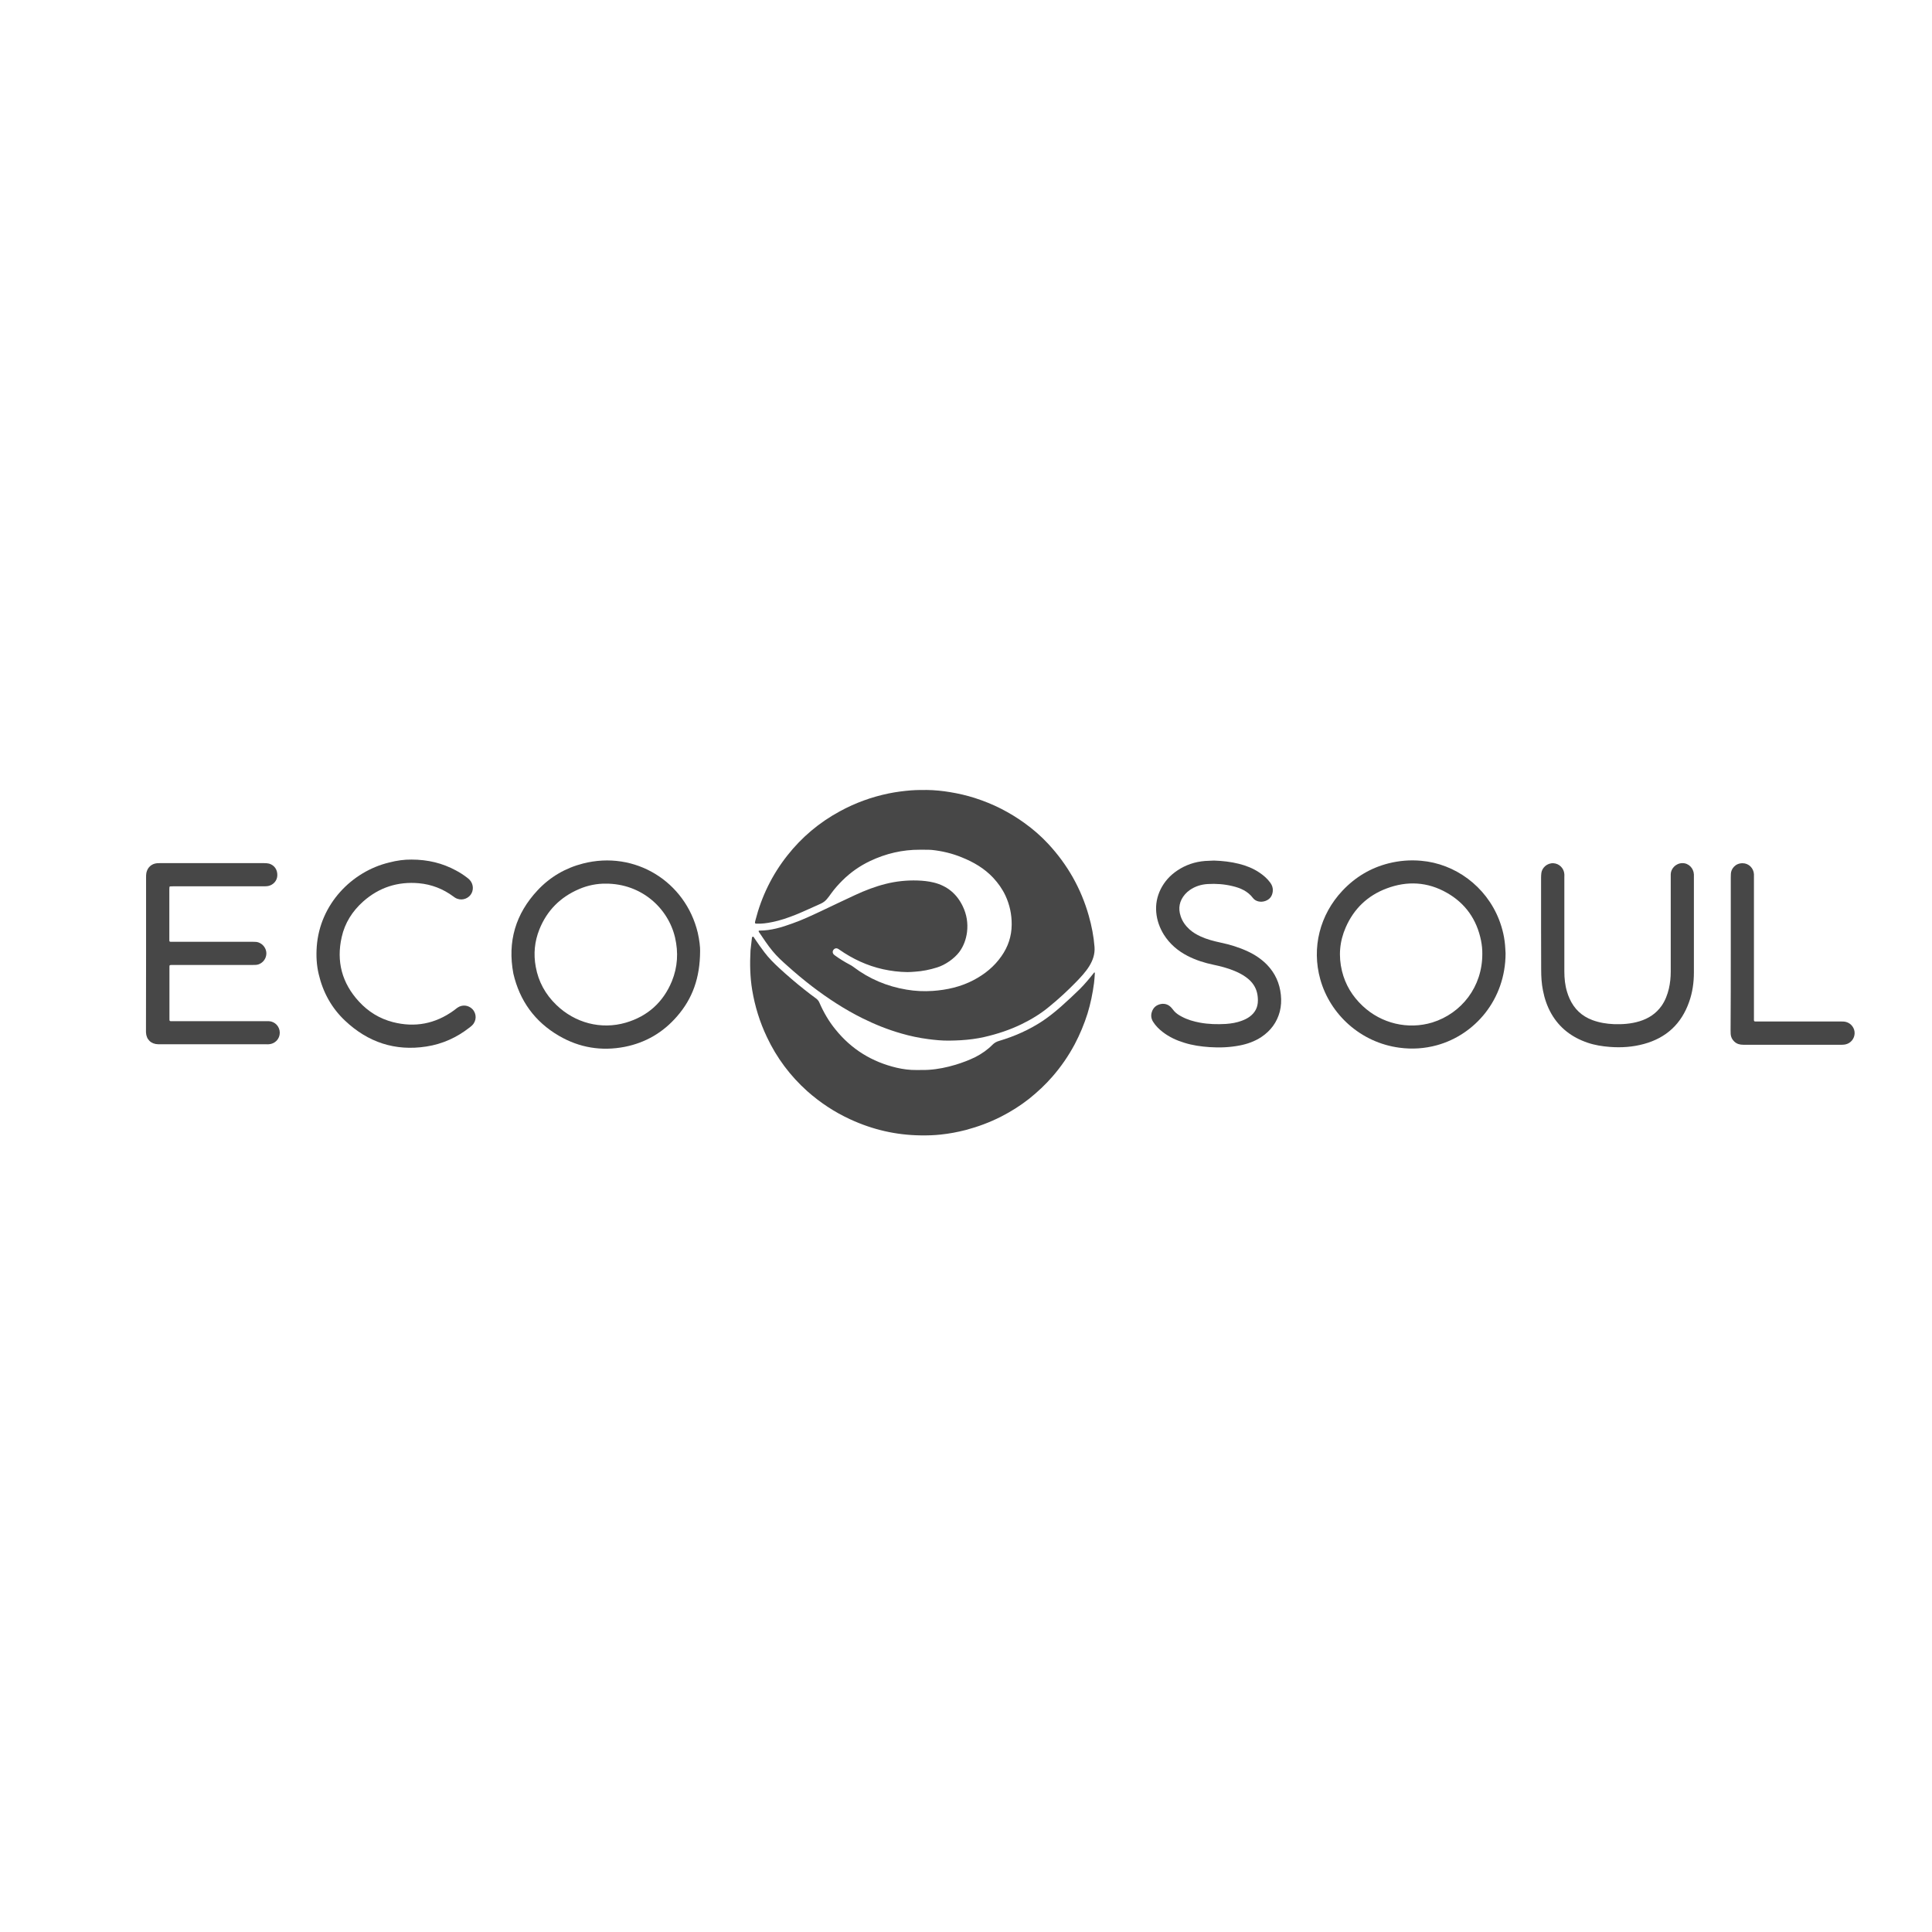 <svg width="225" height="225" viewBox="0 0 225 225" fill="none" xmlns="http://www.w3.org/2000/svg">
<rect width="225" height="225" fill="white"/>
<g clip-path="url(#clip0_715_4629)">
<path d="M81.534 110.752C81.522 113.909 80.638 116.309 78.847 118.365C77.228 120.237 75.195 121.431 72.761 121.913C70.051 122.441 67.467 122.016 65.09 120.627C62.277 118.985 60.52 116.551 59.785 113.381C59.085 109.661 60.038 106.423 62.622 103.667C64.068 102.128 65.837 101.094 67.892 100.566C73.978 99.004 79.835 102.691 81.258 108.616C81.454 109.454 81.546 110.315 81.534 110.752ZM70.545 102.909C69.569 102.897 68.478 103.092 67.444 103.54C65.263 104.47 63.701 106.032 62.817 108.237C62.254 109.649 62.116 111.096 62.392 112.589C62.702 114.323 63.517 115.804 64.792 117.033C66.962 119.134 69.994 119.938 72.876 119.1C75.425 118.353 77.239 116.723 78.25 114.265C78.916 112.623 79.019 110.924 78.617 109.19C77.814 105.757 74.702 102.897 70.545 102.909Z" fill="#474747"/>
<path d="M175.339 111.027C175.327 116.413 171.768 120.512 167.335 121.729C165.9 122.12 164.453 122.212 162.983 122.016C158.447 121.419 154.899 118.124 153.762 114.059C152.729 110.373 153.705 106.537 156.335 103.736C157.827 102.151 159.619 101.072 161.72 100.543C162.96 100.233 164.212 100.13 165.498 100.245C169.437 100.578 173.054 103.196 174.581 107.112C174.994 108.18 175.247 109.282 175.304 110.43C175.327 110.671 175.339 110.901 175.339 111.027ZM172.629 111.096C172.64 110.591 172.583 110.063 172.48 109.534C171.986 107.089 170.665 105.205 168.506 103.977C166.256 102.691 163.879 102.564 161.479 103.471C159.274 104.298 157.678 105.825 156.725 107.996C156.001 109.649 155.864 111.349 156.289 113.094C156.679 114.69 157.494 116.022 158.689 117.148C160.87 119.203 163.971 119.938 166.807 119.077C170.206 118.02 172.64 114.92 172.629 111.096Z" fill="#474747"/>
<path d="M17.012 111.061C17.012 108.098 17.012 105.124 17.012 102.162C17.012 101.989 17.012 101.829 17.046 101.656C17.172 101.025 17.643 100.588 18.286 100.531C18.389 100.52 18.493 100.52 18.596 100.52C22.65 100.52 26.703 100.52 30.757 100.52C30.952 100.52 31.147 100.531 31.342 100.577C31.962 100.761 32.33 101.3 32.295 101.978C32.272 102.564 31.836 103.057 31.239 103.184C31.067 103.218 30.906 103.218 30.734 103.218C27.231 103.218 23.718 103.218 20.215 103.218C20.089 103.218 19.951 103.218 19.825 103.23C19.767 103.23 19.733 103.275 19.733 103.333C19.721 103.413 19.721 103.494 19.721 103.563C19.721 105.48 19.721 107.409 19.721 109.327C19.721 109.706 19.698 109.683 20.089 109.683C23.224 109.683 26.37 109.683 29.505 109.683C29.712 109.683 29.918 109.683 30.125 109.763C30.653 109.959 31.021 110.475 31.021 111.026C31.021 111.589 30.676 112.094 30.137 112.301C30.022 112.347 29.907 112.359 29.792 112.37C29.631 112.381 29.482 112.381 29.321 112.381C26.301 112.381 23.281 112.381 20.261 112.381C20.158 112.381 20.055 112.381 19.951 112.381C19.744 112.393 19.733 112.393 19.733 112.611C19.733 113.059 19.733 113.495 19.733 113.943C19.733 115.482 19.733 117.032 19.733 118.571C19.733 118.95 19.721 118.927 20.1 118.927C23.706 118.927 27.323 118.927 30.929 118.927C31.055 118.927 31.193 118.927 31.319 118.927C32.031 118.961 32.582 119.558 32.582 120.27C32.582 120.994 32.031 121.568 31.308 121.614C31.193 121.625 31.078 121.614 30.952 121.614C26.841 121.614 22.741 121.614 18.631 121.614C18.562 121.614 18.504 121.614 18.435 121.614C17.597 121.602 17.034 121.063 17 120.224C17 120.132 17 120.041 17 119.949C17.012 116.998 17.012 114.035 17.012 111.061Z" fill="#474747"/>
<path d="M179.473 108.087C179.473 106.123 179.473 104.171 179.473 102.208C179.473 102.024 179.484 101.84 179.507 101.657C179.587 101.071 180.162 100.497 180.908 100.531C181.586 100.566 182.137 101.117 182.183 101.794C182.194 101.909 182.183 102.024 182.183 102.15C182.183 105.813 182.183 109.465 182.183 113.128C182.183 113.943 182.263 114.747 182.504 115.528C182.585 115.792 182.676 116.045 182.791 116.297C183.331 117.503 184.215 118.341 185.455 118.801C186.259 119.099 187.097 119.237 187.947 119.271C188.958 119.306 189.957 119.237 190.933 118.938C191.989 118.617 192.873 118.043 193.516 117.124C193.93 116.527 194.182 115.861 194.355 115.149C194.504 114.495 194.573 113.84 194.573 113.162C194.573 109.511 194.573 105.871 194.573 102.219C194.573 102.093 194.573 101.955 194.573 101.829C194.573 101.197 195.135 100.531 195.928 100.52C196.651 100.508 197.237 101.105 197.271 101.84C197.271 101.921 197.271 102.001 197.271 102.07C197.271 105.79 197.271 109.522 197.271 113.243C197.271 114.414 197.111 115.562 196.72 116.665C195.824 119.225 194.068 120.868 191.449 121.58C190.152 121.935 188.831 122.027 187.488 121.924C186.592 121.855 185.719 121.717 184.881 121.43C183.067 120.81 181.631 119.731 180.667 118.054C180.185 117.204 179.875 116.297 179.691 115.344C179.53 114.54 179.484 113.737 179.484 112.921C179.473 111.325 179.473 109.706 179.473 108.087Z" fill="#474747"/>
<path d="M141.373 100.221C142.36 100.255 143.325 100.358 144.289 100.6C145.116 100.806 145.908 101.116 146.62 101.587C147.126 101.92 147.585 102.311 147.941 102.804C148.159 103.103 148.262 103.424 148.228 103.792C148.171 104.355 147.883 104.745 147.355 104.929C146.85 105.112 146.23 104.998 145.92 104.584C145.311 103.78 144.462 103.413 143.531 103.195C142.59 102.965 141.625 102.896 140.649 102.954C139.891 103 139.191 103.218 138.559 103.654C138.353 103.803 138.169 103.964 138.008 104.148C137.354 104.906 137.181 105.767 137.503 106.709C137.698 107.306 138.054 107.799 138.513 108.224C138.904 108.58 139.352 108.844 139.834 109.063C140.58 109.407 141.361 109.602 142.153 109.775C143.244 110.004 144.301 110.326 145.311 110.797C146.15 111.187 146.907 111.692 147.55 112.347C148.504 113.334 149.032 114.506 149.17 115.872C149.238 116.527 149.204 117.181 149.043 117.813C148.71 119.064 147.987 120.04 146.907 120.764C146.127 121.28 145.254 121.591 144.335 121.763C143.187 121.981 142.027 122.027 140.856 121.947C139.857 121.878 138.881 121.74 137.928 121.441C137.021 121.166 136.171 120.775 135.413 120.19C134.977 119.857 134.586 119.466 134.288 118.995C134.069 118.639 134.012 118.272 134.138 117.87C134.299 117.342 134.667 117.032 135.195 116.928C135.7 116.837 136.125 117.009 136.458 117.399C136.561 117.514 136.653 117.652 136.756 117.767C136.998 118.031 137.296 118.226 137.606 118.387C138.284 118.754 139.007 118.961 139.754 119.099C140.753 119.282 141.752 119.305 142.762 119.248C143.405 119.202 144.037 119.099 144.634 118.869C144.944 118.754 145.231 118.616 145.507 118.421C146.161 117.95 146.494 117.33 146.494 116.515C146.494 115.872 146.368 115.275 146.012 114.724C145.771 114.345 145.449 114.046 145.082 113.782C144.668 113.484 144.209 113.254 143.738 113.059C142.957 112.737 142.153 112.53 141.338 112.358C140.282 112.14 139.271 111.819 138.307 111.325C137.17 110.739 136.228 109.935 135.539 108.844C135.046 108.041 134.735 107.179 134.655 106.238C134.575 105.308 134.747 104.423 135.16 103.574C135.608 102.678 136.251 101.955 137.089 101.392C138.077 100.726 139.168 100.358 140.351 100.267C140.695 100.244 141.04 100.232 141.373 100.221Z" fill="#474747"/>
<path d="M47.913 100.106C49.831 100.106 51.53 100.52 53.115 101.381C53.551 101.611 53.976 101.886 54.366 102.185C54.47 102.265 54.573 102.345 54.665 102.437C55.147 102.92 55.205 103.7 54.791 104.229C54.412 104.711 53.654 104.952 52.989 104.539C52.92 104.493 52.862 104.447 52.793 104.401C51.599 103.517 50.267 103 48.786 102.862C46.328 102.644 44.158 103.344 42.309 104.975C41.046 106.1 40.162 107.478 39.794 109.132C39.151 111.98 39.829 114.494 41.804 116.642C42.883 117.813 44.193 118.628 45.743 119.03C48.315 119.696 50.692 119.237 52.839 117.687C52.989 117.583 53.126 117.457 53.276 117.354C53.827 116.975 54.527 117.044 54.998 117.503C55.526 118.031 55.526 118.881 54.986 119.409C54.895 119.501 54.791 119.581 54.688 119.662C53.195 120.833 51.519 121.591 49.647 121.878C46.007 122.441 42.849 121.384 40.185 118.869C38.612 117.388 37.613 115.562 37.119 113.461C36.866 112.405 36.809 111.325 36.889 110.234C37.245 105.308 40.966 101.496 45.306 100.451C46.214 100.21 47.109 100.095 47.913 100.106Z" fill="#474747"/>
<path d="M201.566 111.061C201.566 108.11 201.566 105.159 201.566 102.208C201.566 102.059 201.566 101.921 201.577 101.772C201.589 101.209 202.083 100.52 202.944 100.531C203.656 100.531 204.23 101.106 204.264 101.817C204.264 101.932 204.264 102.047 204.264 102.173C204.264 107.605 204.264 113.048 204.264 118.479C204.264 119.019 204.196 118.962 204.735 118.962C207.95 118.962 211.166 118.962 214.381 118.962C214.588 118.962 214.794 118.962 215.001 119.019C215.587 119.18 216 119.731 215.989 120.328C215.977 120.971 215.529 121.511 214.898 121.637C214.771 121.66 214.634 121.672 214.507 121.672C210.672 121.672 206.848 121.672 203.013 121.672C202.622 121.672 202.266 121.58 201.968 121.293C201.727 121.063 201.577 120.776 201.554 120.431C201.543 120.294 201.543 120.144 201.543 119.995C201.566 117.021 201.566 114.035 201.566 111.061Z" fill="#474747"/>
<path d="M107.141 98.959C105.097 98.947 103.157 99.406 101.319 100.279C100.137 100.842 99.069 101.588 98.127 102.518C97.656 102.989 97.209 103.483 96.818 104.023C96.428 104.551 96.187 104.976 95.567 105.251C94.602 105.676 93.66 106.124 92.673 106.526C91.777 106.882 90.859 107.203 89.917 107.387C89.308 107.514 88.711 107.594 88.091 107.571C87.942 107.559 87.907 107.525 87.93 107.376C87.942 107.307 87.953 107.249 87.976 107.18C88.688 104.402 89.917 101.875 91.697 99.625C93.373 97.5 95.406 95.789 97.794 94.492C99.597 93.504 101.503 92.815 103.501 92.402C104.351 92.23 105.224 92.115 106.096 92.046C106.705 92 107.325 92 107.934 92C108.852 92.011 109.759 92.103 110.655 92.253C111.62 92.413 112.573 92.632 113.514 92.93C114.582 93.275 115.616 93.688 116.626 94.205C117.556 94.687 118.452 95.227 119.29 95.835C120.301 96.559 121.242 97.374 122.081 98.281C124.32 100.693 125.905 103.483 126.8 106.652C127.133 107.824 127.374 109.052 127.466 110.269C127.604 111.957 126.387 113.266 125.284 114.403C124.32 115.391 123.298 116.332 122.23 117.205C121.242 118.032 120.152 118.698 119.003 119.261C117.614 119.938 116.155 120.42 114.651 120.765C113.756 120.972 112.825 121.086 111.907 121.144C111.447 121.178 110.988 121.178 110.54 121.19C109.725 121.201 108.921 121.121 108.117 121.017C107.049 120.88 106.016 120.662 104.983 120.363C103.409 119.915 101.894 119.307 100.435 118.583C98.357 117.55 96.428 116.286 94.59 114.886C93.603 114.128 92.638 113.324 91.708 112.486C91.1 111.946 90.502 111.406 89.986 110.775C89.4 110.074 88.906 109.305 88.39 108.547C88.309 108.432 88.344 108.375 88.47 108.375C89.791 108.375 91.042 107.996 92.271 107.548C93.419 107.146 94.51 106.629 95.612 106.113C96.933 105.492 98.254 104.849 99.574 104.241C100.734 103.701 101.928 103.242 103.168 102.932C104.362 102.633 105.58 102.507 106.82 102.541C107.474 102.564 108.117 102.622 108.76 102.783C110.322 103.173 111.447 104.115 112.136 105.573C112.584 106.514 112.745 107.514 112.619 108.547C112.515 109.385 112.217 110.201 111.712 110.878C111.114 111.659 110.069 112.382 109.128 112.669C108.29 112.933 107.44 113.106 106.567 113.163C106.269 113.186 105.97 113.209 105.672 113.209C104.718 113.198 103.777 113.083 102.835 112.876C100.986 112.463 99.31 111.682 97.76 110.602C97.702 110.568 97.656 110.522 97.599 110.499C97.404 110.384 97.186 110.442 97.048 110.637C96.933 110.798 96.956 111.016 97.105 111.165C97.151 111.211 97.209 111.245 97.266 111.291C97.806 111.682 98.368 112.026 98.954 112.336C99.103 112.417 99.252 112.497 99.379 112.6C101.228 114.001 103.295 114.874 105.58 115.253C106.59 115.425 107.601 115.471 108.623 115.402C110.288 115.287 111.907 114.92 113.388 114.139C114.674 113.462 115.788 112.566 116.626 111.36C117.396 110.269 117.809 109.052 117.821 107.697C117.832 106.503 117.591 105.366 117.086 104.287C116.73 103.529 116.247 102.851 115.673 102.231C114.64 101.129 113.377 100.394 111.999 99.843C110.885 99.384 109.714 99.108 108.519 98.982C108.06 98.947 107.601 98.97 107.141 98.959Z" fill="#474747"/>
<path d="M87.575 109.18C87.598 109.088 87.713 109.053 87.77 109.122C87.816 109.18 87.85 109.26 87.896 109.318C88.264 109.857 88.631 110.397 89.033 110.914C89.538 111.58 90.124 112.165 90.733 112.728C91.697 113.612 92.696 114.473 93.718 115.277C94.155 115.622 94.602 115.966 95.062 116.299C95.222 116.425 95.337 116.563 95.418 116.747C95.912 117.884 96.52 118.94 97.301 119.893C99.161 122.201 101.55 123.671 104.432 124.349C105.178 124.521 105.948 124.624 106.717 124.613C107.199 124.601 107.682 124.624 108.164 124.59C109.232 124.521 110.277 124.303 111.31 123.993C112.091 123.752 112.86 123.465 113.607 123.097C114.342 122.718 115.019 122.247 115.593 121.662C115.812 121.444 116.064 121.306 116.351 121.225C118.166 120.686 119.876 119.928 121.45 118.883C122.196 118.378 122.896 117.815 123.574 117.218C124.309 116.563 125.032 115.897 125.744 115.197C126.353 114.588 126.893 113.934 127.421 113.268C127.432 113.256 127.432 113.256 127.432 113.256C127.513 113.21 127.513 113.371 127.501 113.405C127.478 113.773 127.455 114.129 127.409 114.496C127.249 115.702 127.007 116.885 126.651 118.045C126.261 119.273 125.767 120.467 125.159 121.616C124.435 122.971 123.574 124.222 122.563 125.382C121.748 126.324 120.841 127.162 119.876 127.943C118.843 128.758 117.752 129.447 116.581 130.044C115.272 130.71 113.905 131.216 112.493 131.594C111.517 131.847 110.529 132.031 109.53 132.134C108.772 132.215 107.992 132.238 107.222 132.226C104.351 132.192 101.619 131.56 99.012 130.354C97.186 129.516 95.521 128.414 94.017 127.082C92.03 125.302 90.457 123.2 89.32 120.789C88.482 119.032 87.919 117.206 87.598 115.289C87.345 113.761 87.322 112.223 87.403 110.684" fill="#474747"/>
</g>
<defs>
<clipPath id="clip0_715_4629">
<rect width="199" height="40.305" fill="white" transform="translate(17 92)"/>
</clipPath>
</defs>
</svg>

